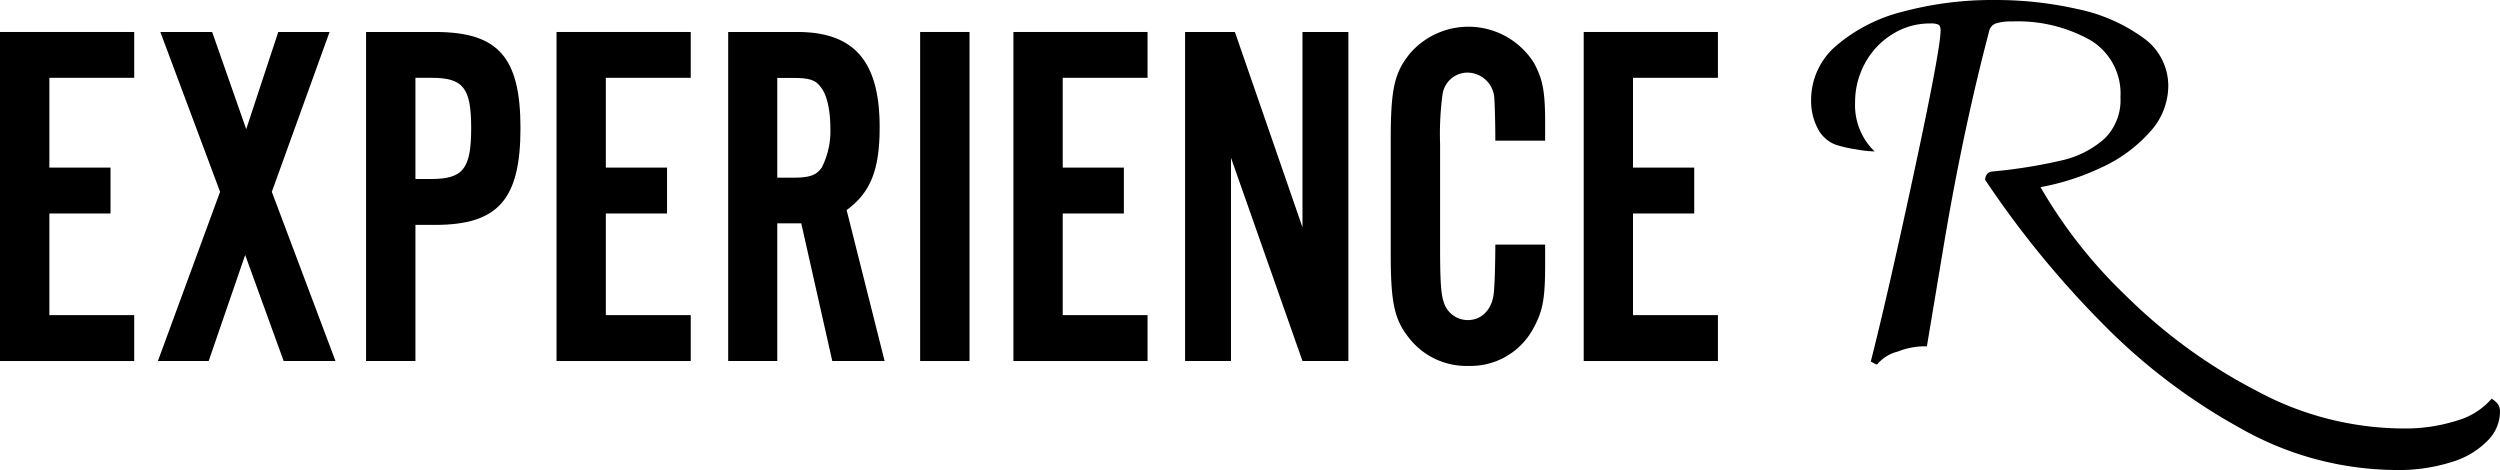 <svg xmlns="http://www.w3.org/2000/svg" viewBox="0 0 337.72 63.49">
  <g>
    <g>
      <polygon points="18.13 10.51 6.67 10.51 6.67 22.64 14.93 22.64 14.93 28.84 6.67 28.84 6.67 42.57 18.13 42.57 18.13 48.77 0 48.77 0 4.32 18.13 4.32 18.13 10.51"/>
      <polygon points="45.32 48.77 38.32 48.77 33.12 34.44 28.19 48.77 21.33 48.77 29.73 25.91 21.66 4.32 28.66 4.32 33.26 17.45 37.59 4.32 44.52 4.32 36.72 25.91 45.32 48.77"/>
      <path d="M56.12,48.77H49.45V4.32h9.33c8.53,0,11.53,3.4,11.53,13s-3,13.06-11.53,13.06H56.12Zm2.13-24.59c4.33,0,5.4-1.4,5.4-6.87s-1.07-6.8-5.4-6.8H56.12V24.18Z"/>
      <polygon points="93.31 10.51 81.84 10.51 81.84 22.64 90.11 22.64 90.11 28.84 81.84 28.84 81.84 42.57 93.31 42.57 93.31 48.77 75.18 48.77 75.18 4.32 93.31 4.32 93.31 10.51"/>
      <path d="M105,48.77H98.37V4.32h9.33c7.73,0,11.13,4,11.13,12.86,0,5.73-1.2,8.8-4.46,11.2l5.13,20.39h-7.07l-4.19-18.6H105ZM107.17,24c2.26,0,3.13-.34,3.86-1.4a10.91,10.91,0,0,0,1.14-5.33c0-2.4-.47-4.54-1.33-5.54-.67-.93-1.54-1.2-3.67-1.2H105V24Z"/>
      <rect x="124.3" y="4.32" width="6.67" height="44.45"/>
      <polygon points="155.02 10.51 143.56 10.51 143.56 22.64 151.82 22.64 151.82 28.84 143.56 28.84 143.56 42.57 155.02 42.57 155.02 48.77 136.9 48.77 136.9 4.32 155.02 4.32 155.02 10.51"/>
      <polygon points="175.95 48.77 166.29 21.31 166.29 48.77 160.09 48.77 160.09 4.32 166.82 4.32 175.95 30.71 175.95 4.32 182.15 4.32 182.15 48.77 175.95 48.77"/>
      <path d="M202,19c0-2.59-.07-4.59-.13-5.66a3.66,3.66,0,0,0-3.6-3.53,3.41,3.41,0,0,0-3.4,2.93,40.14,40.14,0,0,0-.33,6.73V33.64c0,4.27.13,6.13.46,7.06a3.4,3.4,0,0,0,3.27,2.54c1.93,0,3.33-1.47,3.53-3.74.13-1.2.2-4.46.2-6.46h6.73v2.53c0,4.6-.26,6.33-1.53,8.67a9.62,9.62,0,0,1-8.86,5.19,9.81,9.81,0,0,1-7.8-3.53c-2.2-2.66-2.67-4.86-2.67-11.79V19c0-7,.47-9.19,2.67-11.86a10.45,10.45,0,0,1,16.66,1.33c1.2,2.2,1.53,3.8,1.53,8.14V19Z"/>
      <polygon points="232.07 10.51 220.6 10.51 220.6 22.64 228.87 22.64 228.87 28.84 220.6 28.84 220.6 42.57 232.07 42.57 232.07 48.77 213.94 48.77 213.94 4.32 232.07 4.32 232.07 10.51"/>
    </g>
    <path d="M337.46,54.62a1.88,1.88,0,0,1,.26,1.09,5.56,5.56,0,0,1-1.55,3.69,11.19,11.19,0,0,1-4.75,2.94,23.65,23.65,0,0,1-7.95,1.15,43,43,0,0,1-20.69-5.57,80.71,80.71,0,0,1-19-14.46,130,130,0,0,1-15.61-19.17,1.34,1.34,0,0,1,.3-.83,1.09,1.09,0,0,1,.62-.29,68.46,68.46,0,0,0,9.37-1.49,13.09,13.09,0,0,0,5.78-2.9,7.27,7.27,0,0,0,2.21-5.65,8.42,8.42,0,0,0-4.09-7.72A20,20,0,0,0,271.79,2.9a6.61,6.61,0,0,0-2.18.27,1.43,1.43,0,0,0-.92,1.12q-3.44,13.07-6,28.18L260.3,46.79a9.68,9.68,0,0,0-3.92.7,5.27,5.27,0,0,0-2.81,1.75,1.1,1.1,0,0,1-.43-.17l-.42-.23q2.29-9,5.87-25.67t3.56-19.08c0-.39-.1-.65-.29-.76a2.5,2.5,0,0,0-1.09-.16,9.45,9.45,0,0,0-5.18,1.48,10.42,10.42,0,0,0-3.67,3.93,10.94,10.94,0,0,0-1.32,5.28,8.68,8.68,0,0,0,2.64,6.6,16.92,16.92,0,0,1-2.6-.3,16.15,16.15,0,0,1-2.68-.62,4.53,4.53,0,0,1-2.44-2.25,8,8,0,0,1-.86-3.76,9.61,9.61,0,0,1,3.4-7.36,22.09,22.09,0,0,1,9.08-4.62A46.8,46.8,0,0,1,269.48,0a50.14,50.14,0,0,1,11.15,1.22,23,23,0,0,1,8.81,3.83,7.93,7.93,0,0,1,3.47,6.57,9.25,9.25,0,0,1-2.48,6.2A19.69,19.69,0,0,1,284,22.57a32.9,32.9,0,0,1-8.35,2.71,65.81,65.81,0,0,0,11.65,14.78,72.22,72.22,0,0,0,17.49,12.71,42,42,0,0,0,19.63,5.11A23.26,23.26,0,0,0,332,56.79a9.69,9.69,0,0,0,4.59-2.93A3.16,3.16,0,0,1,337.46,54.62Z"/>
  </g>
</svg>
